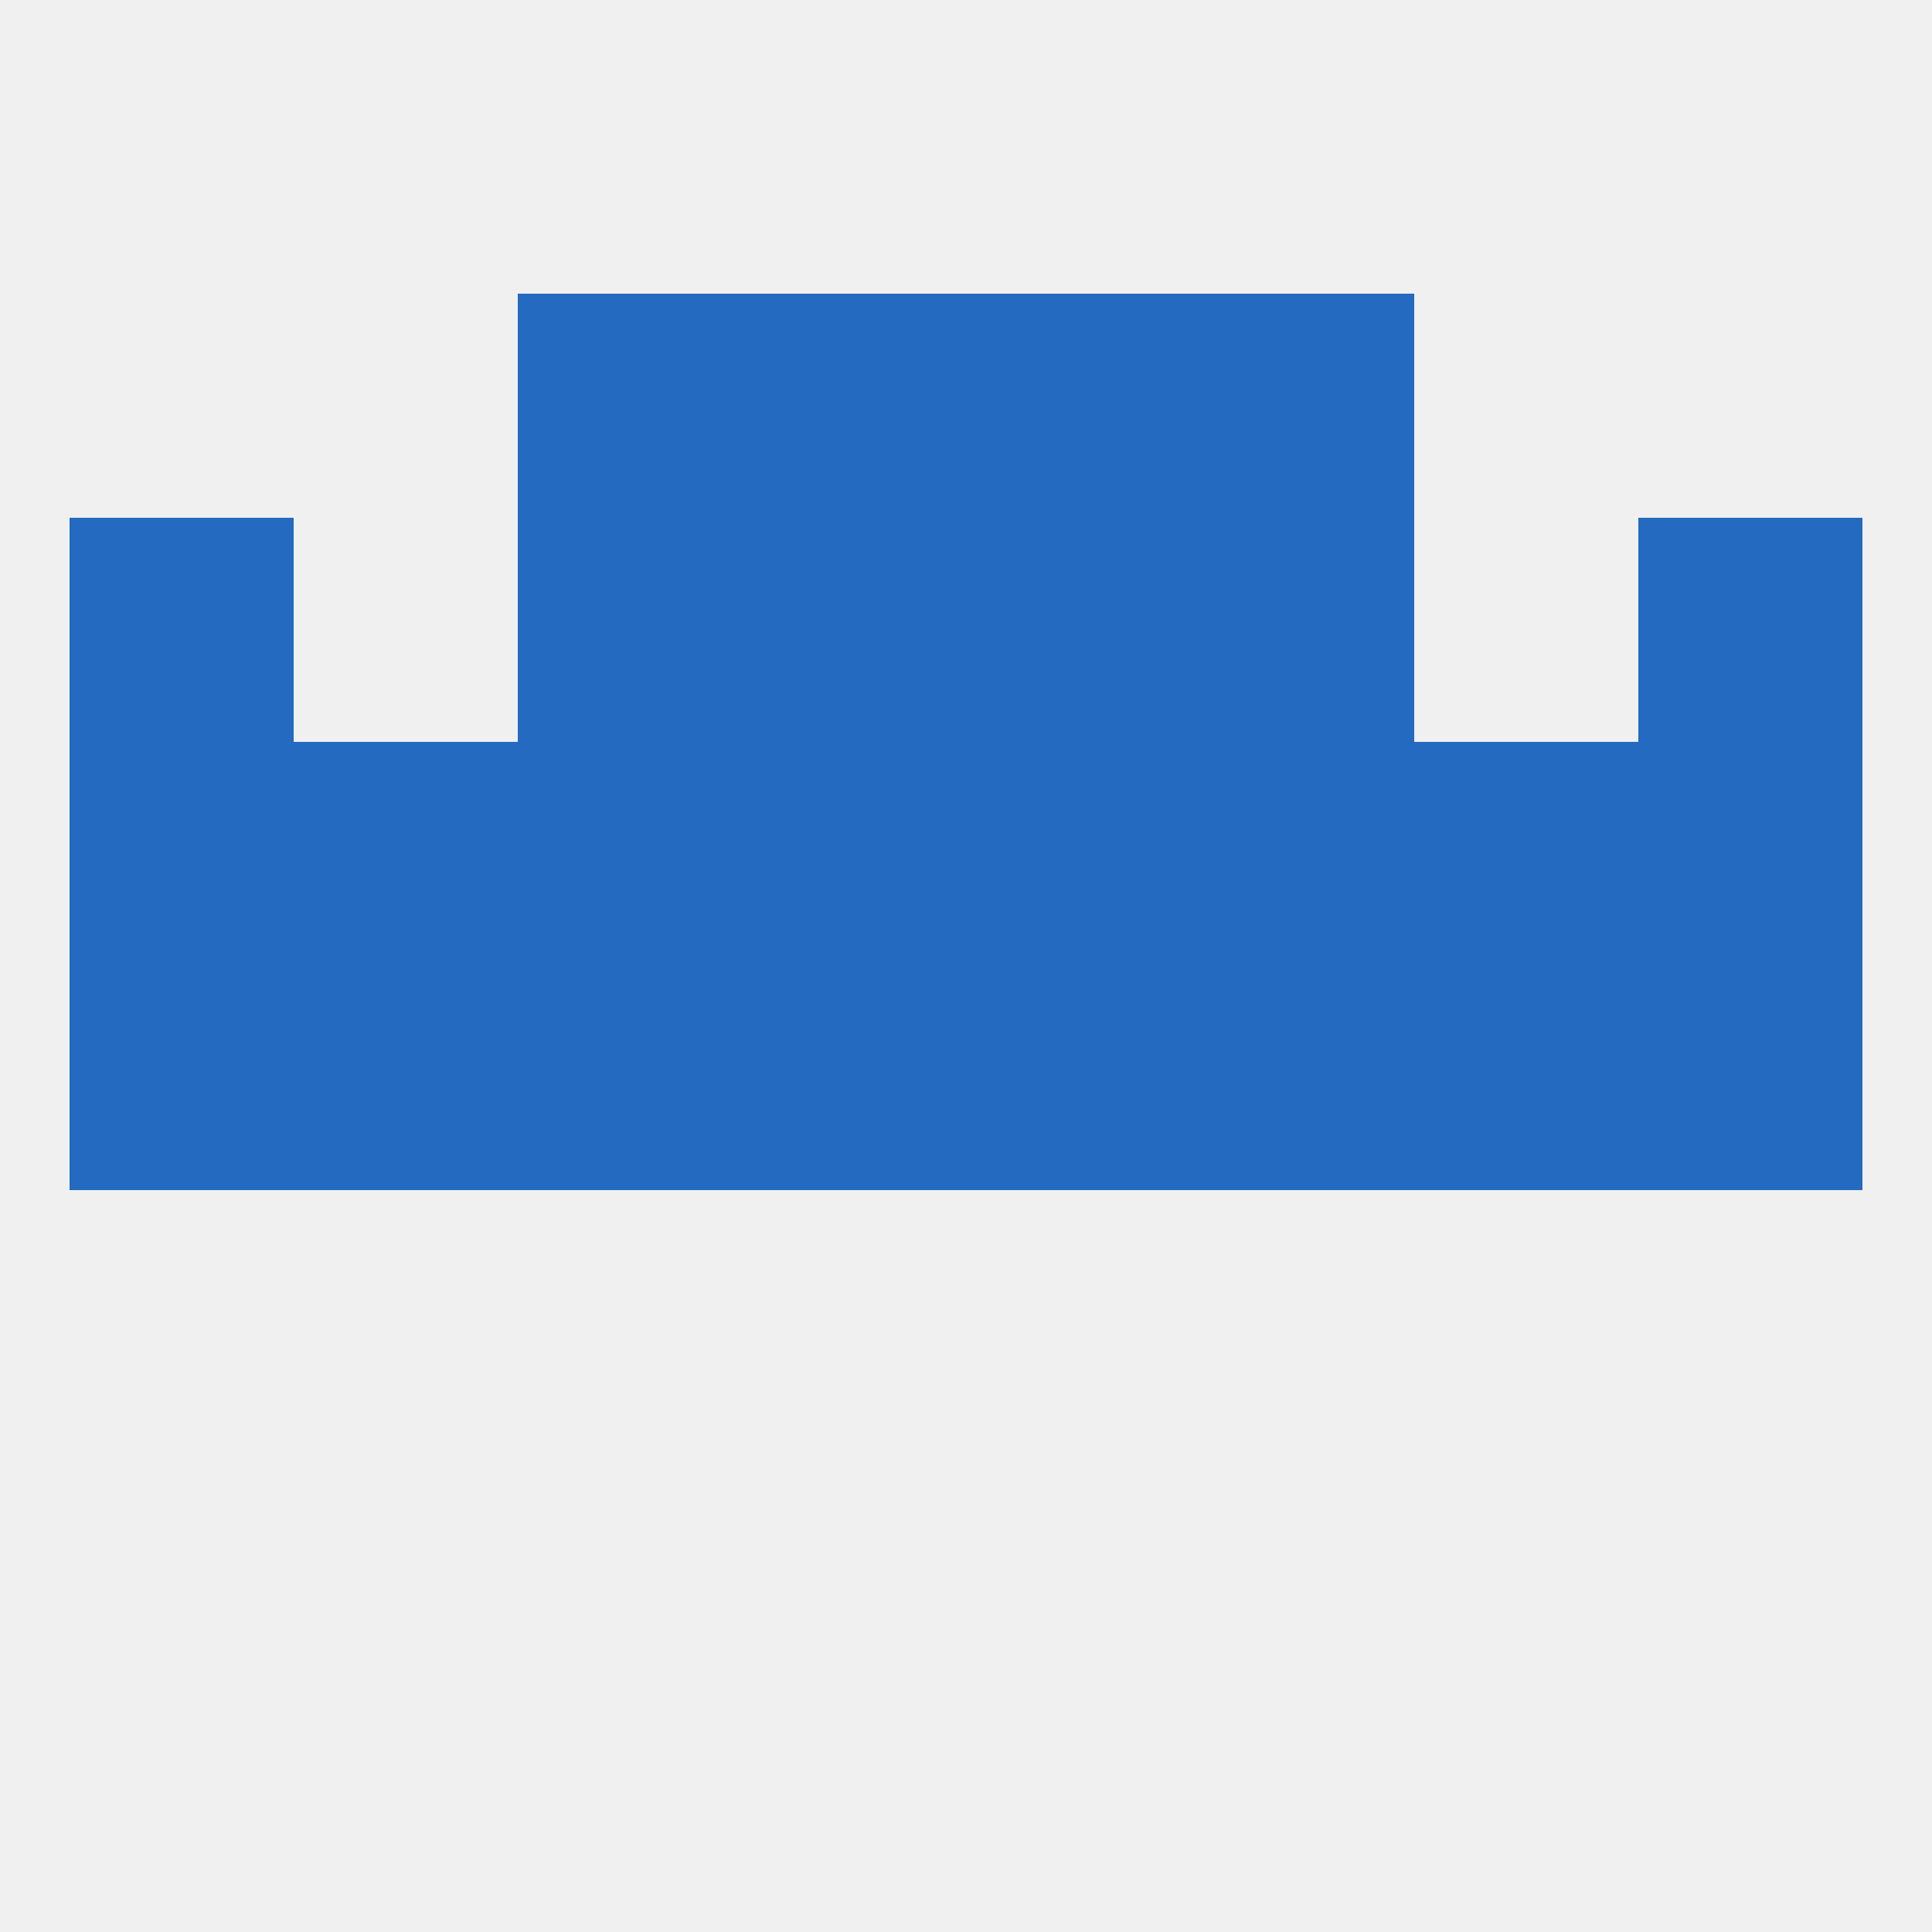 
<!--   <?xml version="1.0"?> -->
<svg version="1.1" baseprofile="full" xmlns="http://www.w3.org/2000/svg" xmlns:xlink="http://www.w3.org/1999/xlink" xmlns:ev="http://www.w3.org/2001/xml-events" width="250" height="250" viewBox="0 0 250 250" >
	<rect width="100%" height="100%" fill="rgba(240,240,240,255)"/>

	<rect x="96" y="38" width="29" height="29" fill="rgba(36,106,192,255)"/>
	<rect x="125" y="38" width="29" height="29" fill="rgba(36,106,192,255)"/>
	<rect x="67" y="38" width="29" height="29" fill="rgba(36,106,192,255)"/>
	<rect x="154" y="38" width="29" height="29" fill="rgba(36,106,192,255)"/>
	<rect x="38" y="125" width="29" height="29" fill="rgba(36,106,192,255)"/>
	<rect x="183" y="125" width="29" height="29" fill="rgba(36,106,192,255)"/>
	<rect x="67" y="125" width="29" height="29" fill="rgba(36,106,192,255)"/>
	<rect x="9" y="125" width="29" height="29" fill="rgba(36,106,192,255)"/>
	<rect x="154" y="125" width="29" height="29" fill="rgba(36,106,192,255)"/>
	<rect x="212" y="125" width="29" height="29" fill="rgba(36,106,192,255)"/>
	<rect x="96" y="125" width="29" height="29" fill="rgba(36,106,192,255)"/>
	<rect x="125" y="125" width="29" height="29" fill="rgba(36,106,192,255)"/>
	<rect x="67" y="96" width="29" height="29" fill="rgba(36,106,192,255)"/>
	<rect x="154" y="96" width="29" height="29" fill="rgba(36,106,192,255)"/>
	<rect x="96" y="96" width="29" height="29" fill="rgba(36,106,192,255)"/>
	<rect x="125" y="96" width="29" height="29" fill="rgba(36,106,192,255)"/>
	<rect x="212" y="96" width="29" height="29" fill="rgba(36,106,192,255)"/>
	<rect x="183" y="96" width="29" height="29" fill="rgba(36,106,192,255)"/>
	<rect x="9" y="96" width="29" height="29" fill="rgba(36,106,192,255)"/>
	<rect x="38" y="96" width="29" height="29" fill="rgba(36,106,192,255)"/>
	<rect x="96" y="67" width="29" height="29" fill="rgba(36,106,192,255)"/>
	<rect x="125" y="67" width="29" height="29" fill="rgba(36,106,192,255)"/>
	<rect x="67" y="67" width="29" height="29" fill="rgba(36,106,192,255)"/>
	<rect x="154" y="67" width="29" height="29" fill="rgba(36,106,192,255)"/>
	<rect x="9" y="67" width="29" height="29" fill="rgba(36,106,192,255)"/>
	<rect x="212" y="67" width="29" height="29" fill="rgba(36,106,192,255)"/>
</svg>